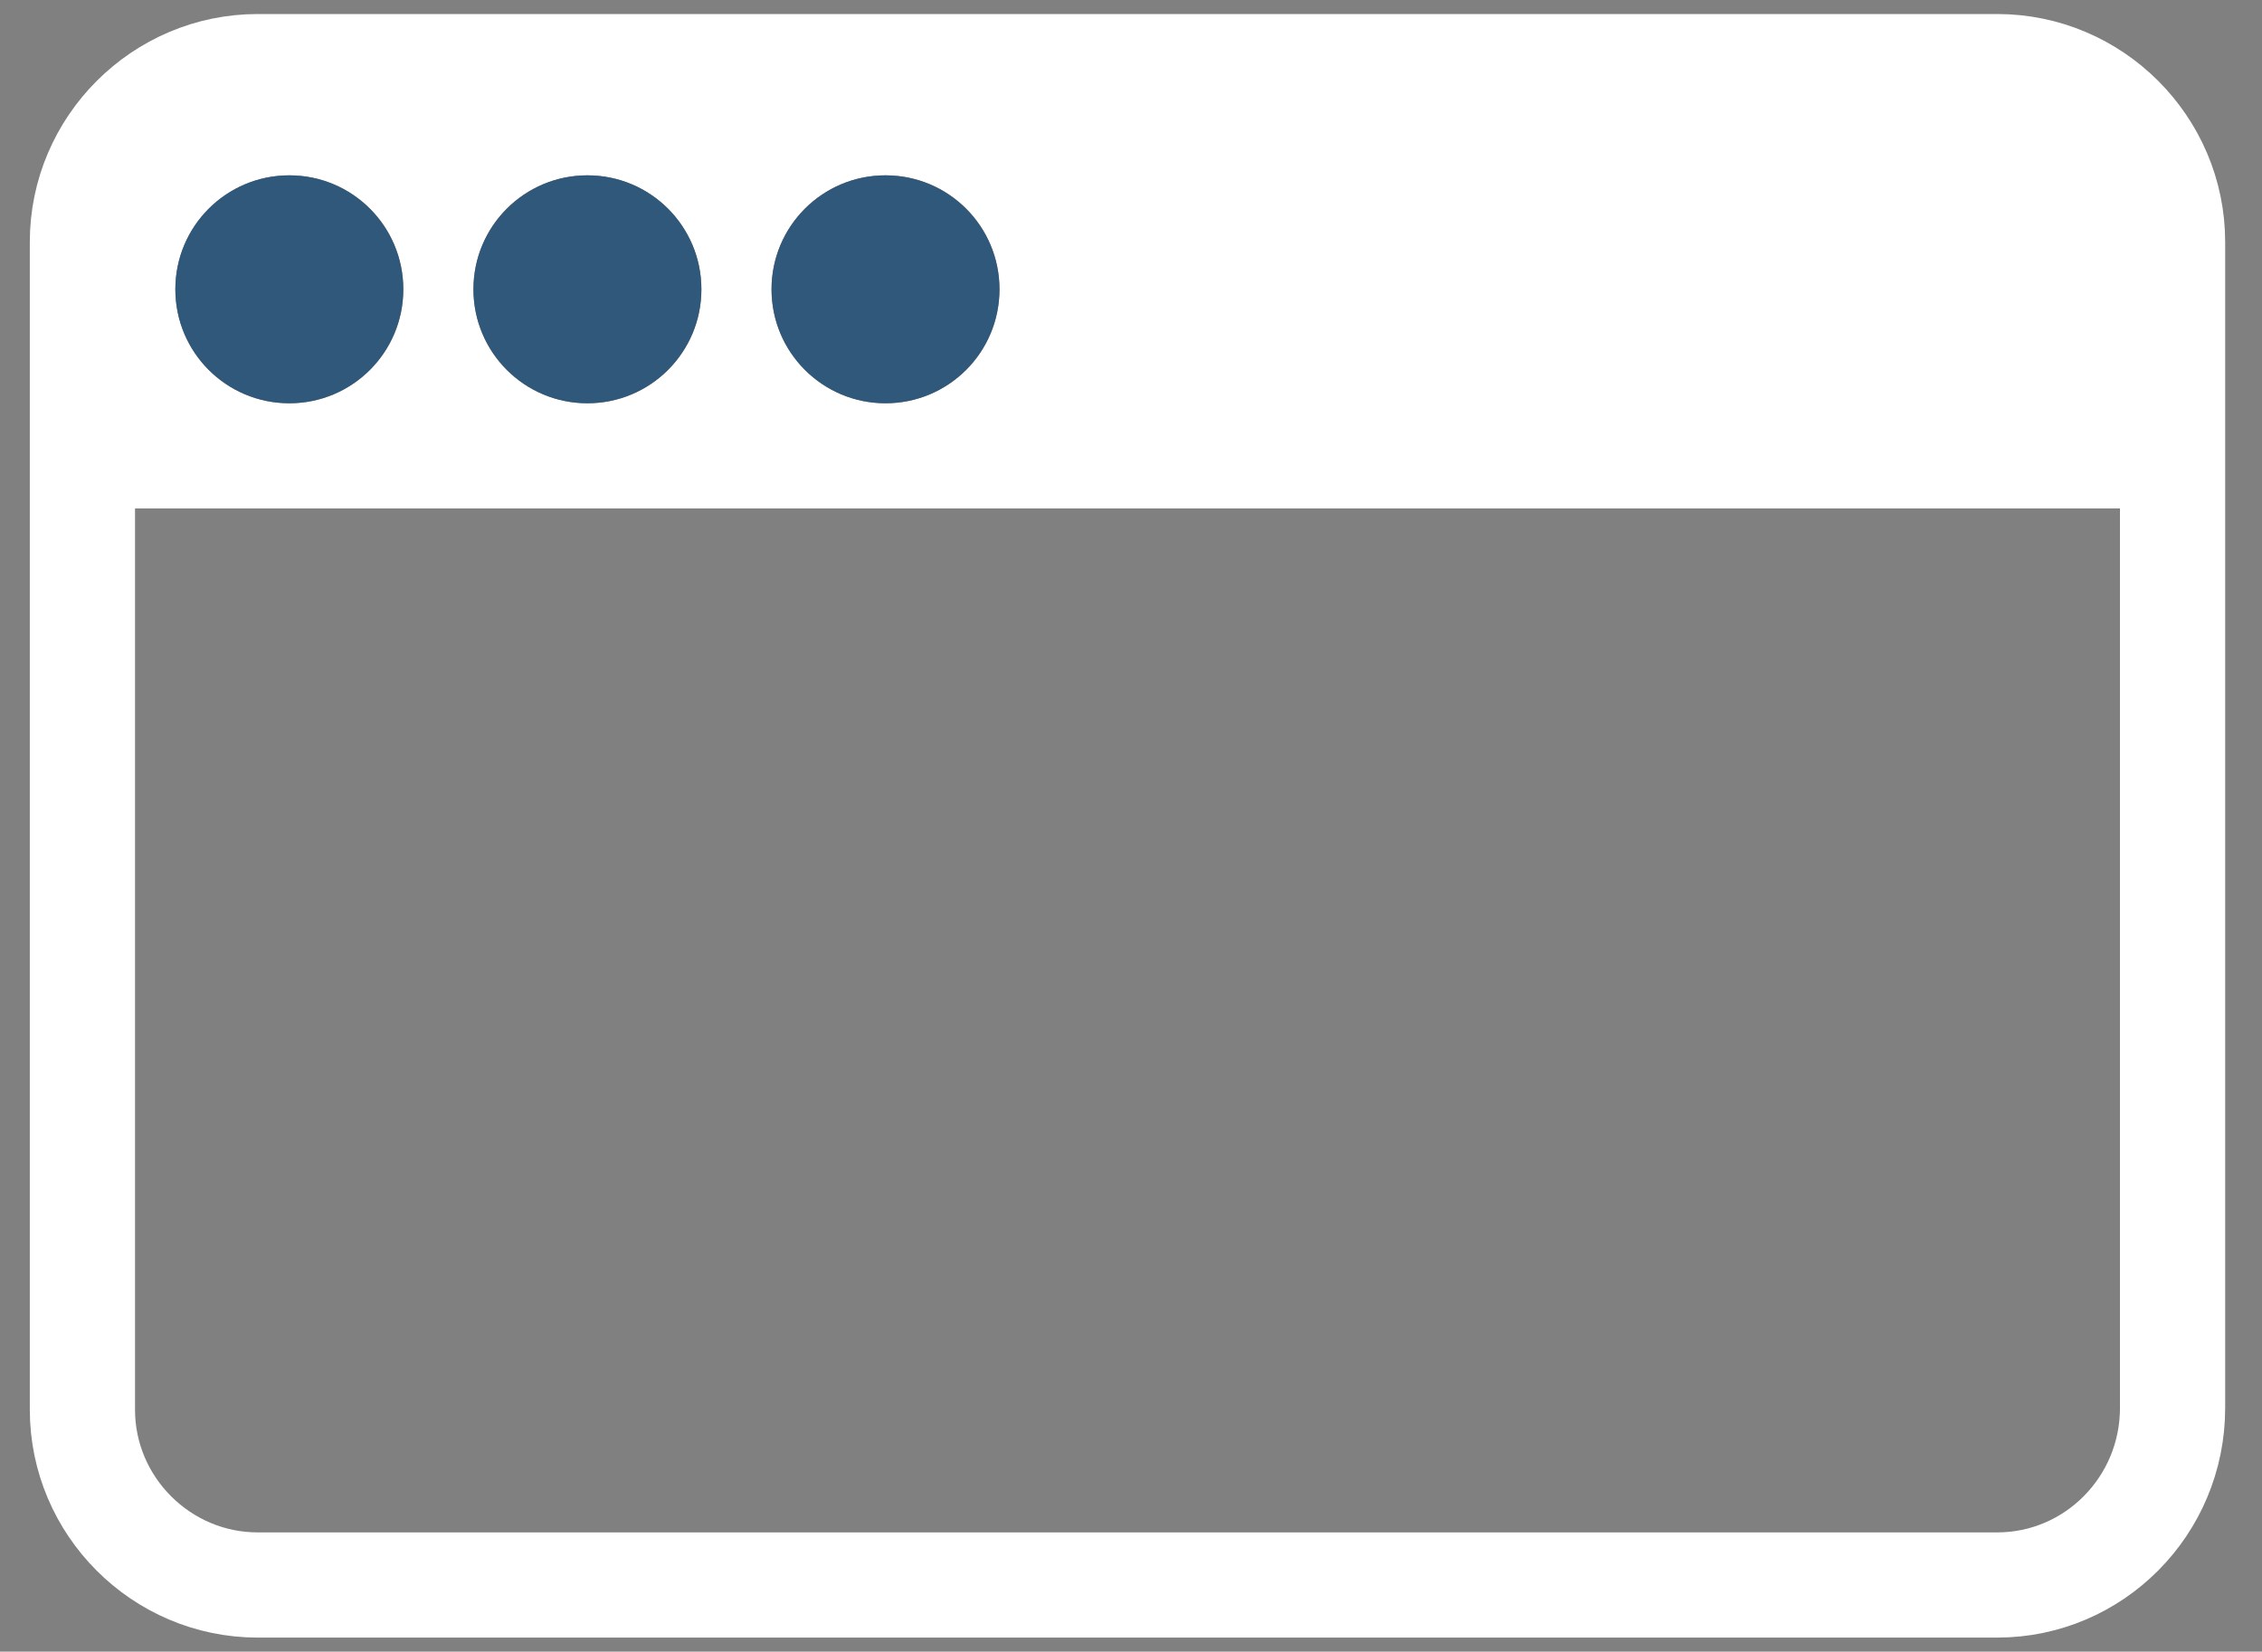 <?xml version="1.0" encoding="utf-8"?>
<!-- Generator: Adobe Illustrator 26.1.0, SVG Export Plug-In . SVG Version: 6.00 Build 0)  -->
<svg version="1.1" id="Layer_1" xmlns="http://www.w3.org/2000/svg" xmlns:xlink="http://www.w3.org/1999/xlink" x="0px" y="0px"
	 width="129px" height="94.2px" viewBox="0 0 129 94.2" style="enable-background:new 0 0 129 94.2;" xml:space="preserve">
<rect x="0" y="0" width="129" height="94.2" fill="#808080" stroke="none"/>
<style type="text/css">
	.st0{fill:none;stroke:#FFFFFF;stroke-width:6;stroke-miterlimit:10;}
	.st1{fill:#FFFFFF;}
	.st2{fill:#30587A;}
</style>
<path class="st0" d="M113.9,90.4H14.7c-5.5,0-10-4.5-10-10V13.8c0-5.5,4.5-10,10-10h99.2c5.5,0,10,4.5,10,10v66.5
	C123.9,85.9,119.4,90.4,113.9,90.4z"/>
<path class="st1" d="M113.6,3.9H14.4c-5.5,0-10,4.5-10,10V29h119.2V13.9C123.6,8.4,119.1,3.9,113.6,3.9z M16.5,23
	c-3.6,0-6.5-2.9-6.5-6.5s2.9-6.5,6.5-6.5s6.5,2.9,6.5,6.5S20.1,23,16.5,23z M33.5,23c-3.6,0-6.5-2.9-6.5-6.5s2.9-6.5,6.5-6.5
	s6.5,2.9,6.5,6.5S37.1,23,33.5,23z M50.5,23c-3.6,0-6.5-2.9-6.5-6.5s2.9-6.5,6.5-6.5s6.5,2.9,6.5,6.5S54.1,23,50.5,23z"/>
<g>
	<circle class="st2" cx="16.5" cy="16.5" r="6.5"/>
	<circle class="st2" cx="33.5" cy="16.5" r="6.5"/>
	<circle class="st2" cx="50.5" cy="16.5" r="6.5"/>
</g>
</svg>
